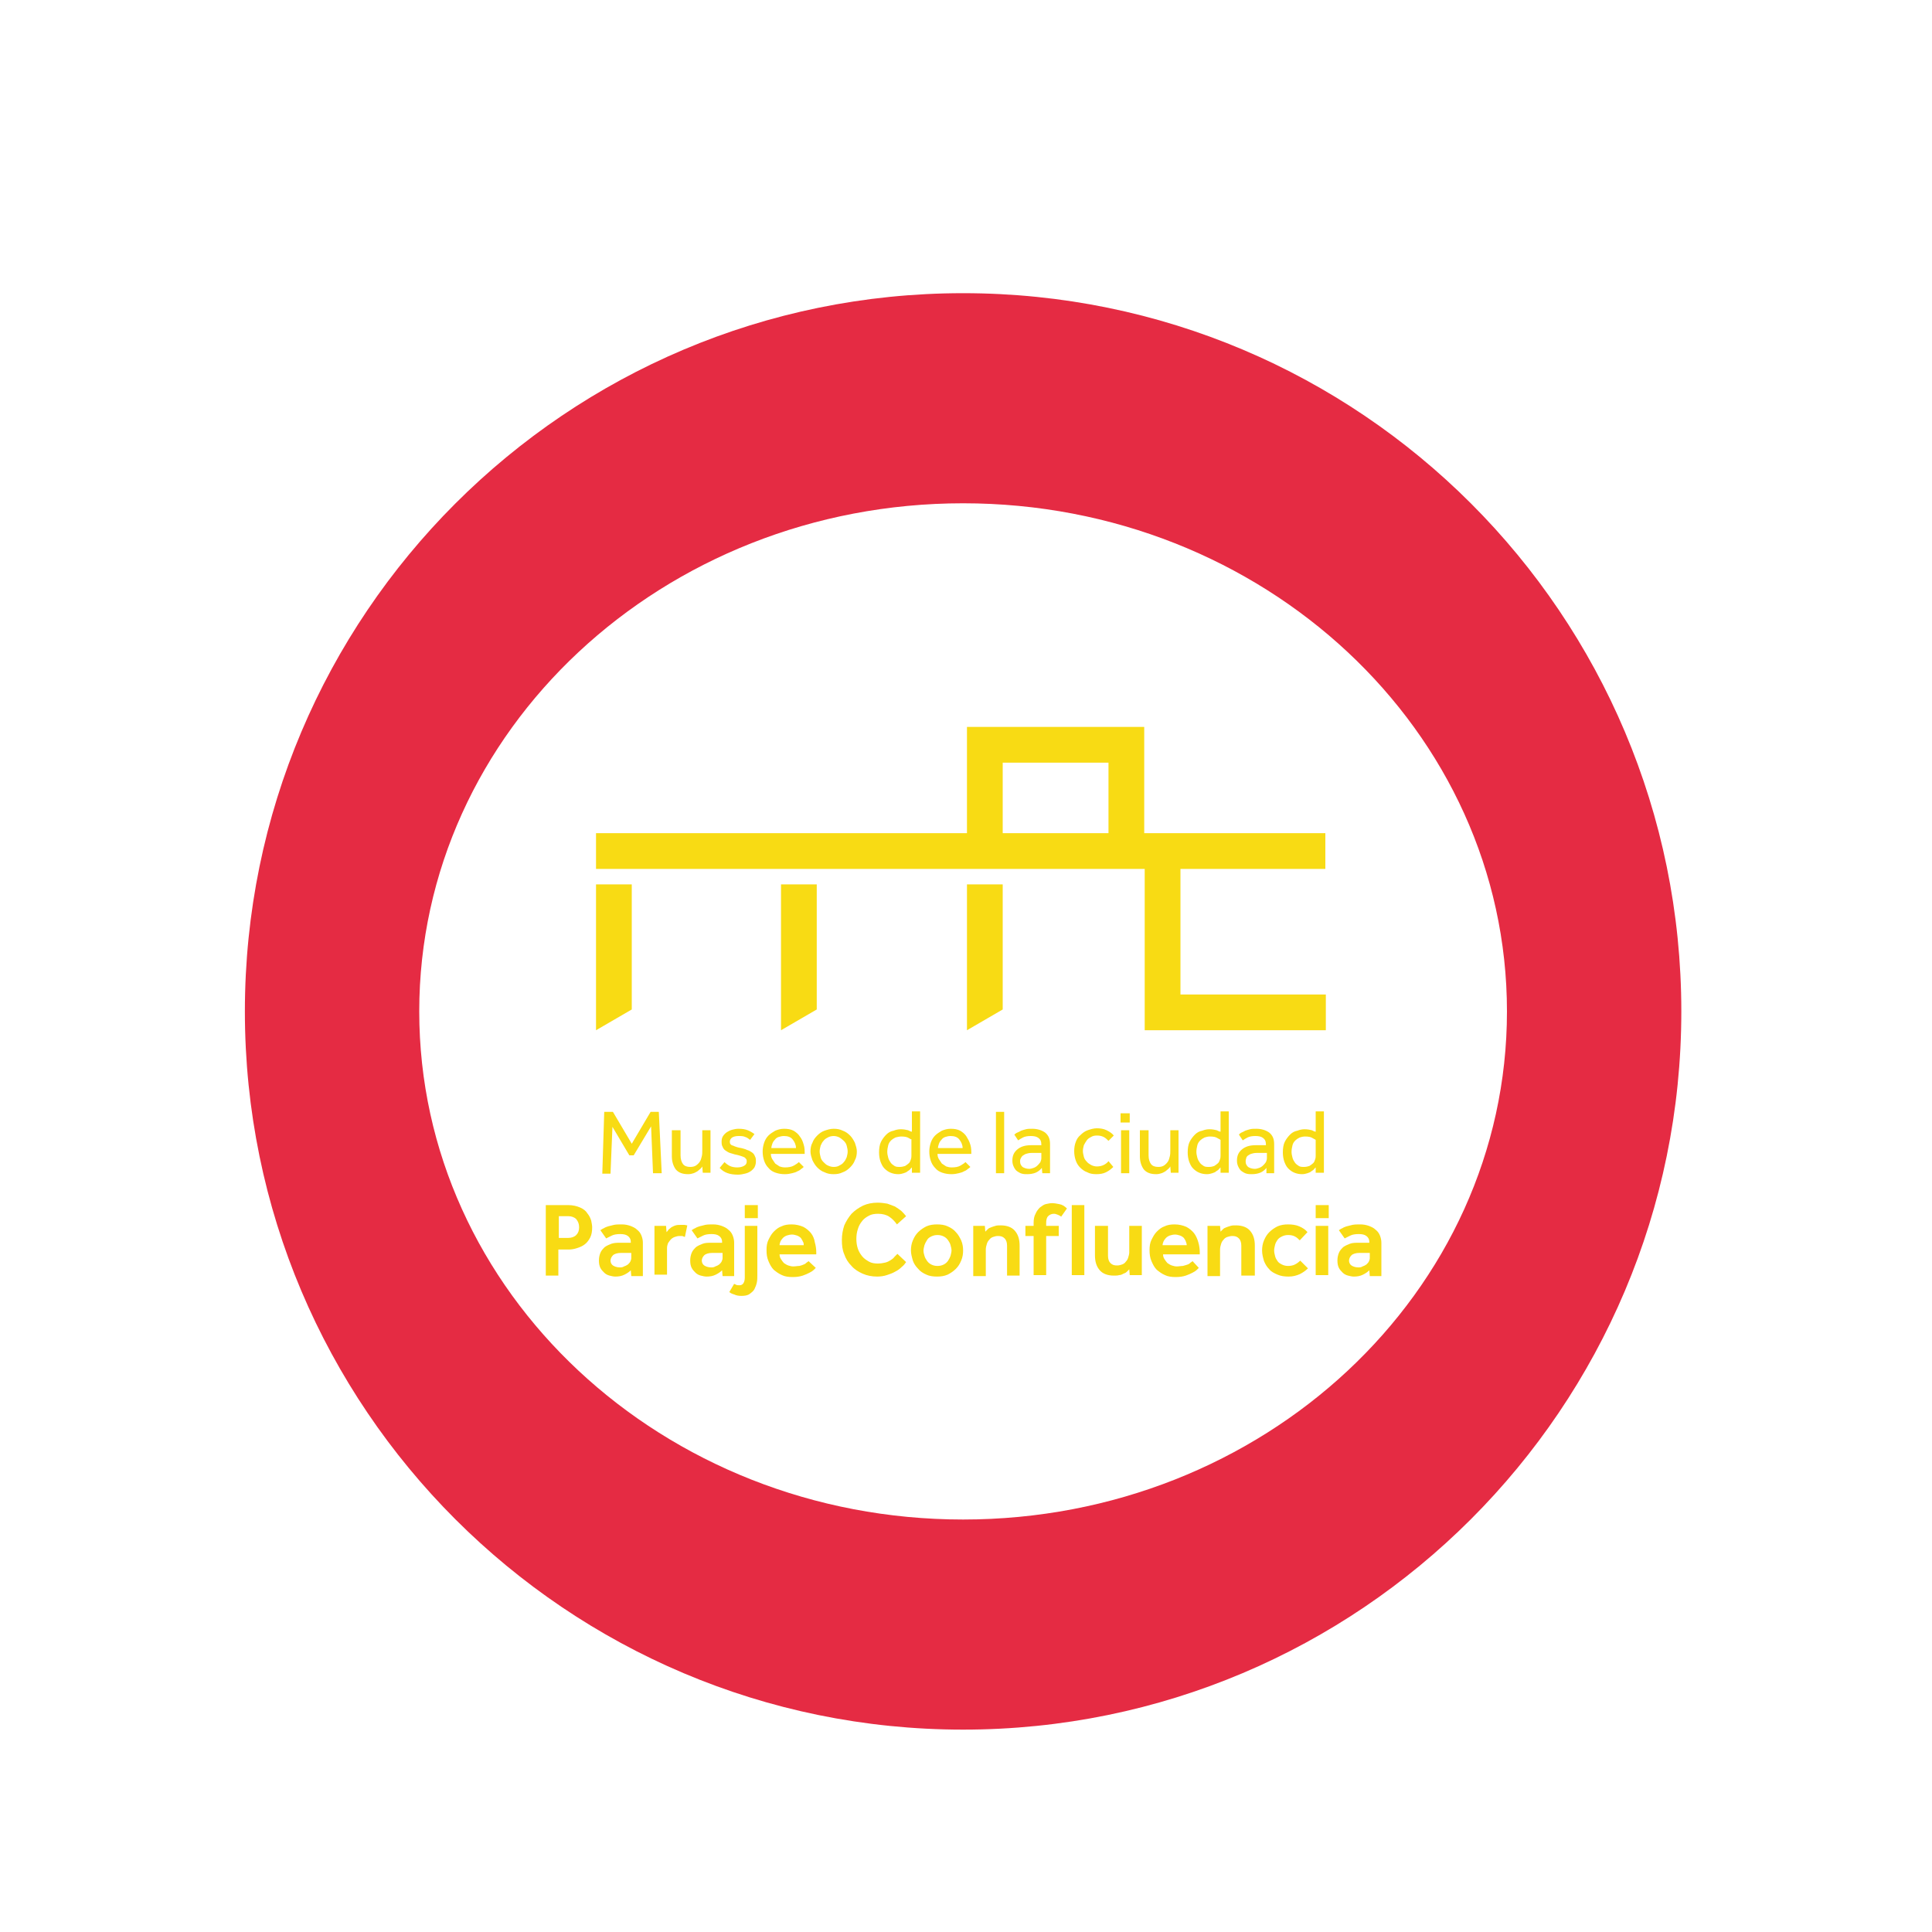 <svg xmlns="http://www.w3.org/2000/svg" xmlns:xlink="http://www.w3.org/1999/xlink" id="Capa_1" x="0px" y="0px" viewBox="0 0 400 400" style="enable-background:new 0 0 400 400;" xml:space="preserve"><style type="text/css">	.st0{clip-path:url(#SVGID_2_);fill:#E52B43;}	.st1{clip-path:url(#SVGID_2_);fill-rule:evenodd;clip-rule:evenodd;fill:#F8DB14;}	.st2{clip-path:url(#SVGID_2_);fill:none;}	.st3{fill-rule:evenodd;clip-rule:evenodd;fill:#F8DB14;}	.st4{fill:#E52B43;}	.st5{fill:none;}	.st6{fill:#F8DB14;}	.st7{clip-path:url(#SVGID_6_);}	.st8{clip-path:url(#SVGID_8_);fill:#EF8512;}	.st9{clip-path:url(#SVGID_8_);fill-rule:evenodd;clip-rule:evenodd;fill:#EF8512;}	.st10{clip-path:url(#SVGID_10_);fill-rule:evenodd;clip-rule:evenodd;fill:#EF8512;}	.st11{clip-path:url(#SVGID_10_);}	.st12{clip-path:url(#SVGID_12_);fill:#EF8512;}	.st13{clip-path:url(#SVGID_14_);}	.st14{clip-path:url(#SVGID_16_);fill:#EF8512;}	.st15{clip-path:url(#SVGID_18_);fill-rule:evenodd;clip-rule:evenodd;fill:#EF8512;}	.st16{clip-path:url(#SVGID_20_);}	.st17{clip-path:url(#SVGID_22_);fill:#EF8512;}	.st18{clip-path:url(#SVGID_24_);}	.st19{clip-path:url(#SVGID_26_);}	.st20{clip-path:url(#SVGID_28_);fill:#EF8512;}	.st21{clip-path:url(#SVGID_30_);}	.st22{clip-path:url(#SVGID_34_);}	.st23{clip-path:url(#SVGID_36_);fill:#EF8512;}	.st24{clip-path:url(#SVGID_36_);fill-rule:evenodd;clip-rule:evenodd;fill:#EF8512;}	.st25{clip-path:url(#SVGID_38_);fill-rule:evenodd;clip-rule:evenodd;fill:#EF8512;}	.st26{clip-path:url(#SVGID_38_);}	.st27{clip-path:url(#SVGID_40_);fill:#EF8512;}	.st28{clip-path:url(#SVGID_42_);}	.st29{clip-path:url(#SVGID_44_);fill:#EF8512;}	.st30{clip-path:url(#SVGID_44_);fill-rule:evenodd;clip-rule:evenodd;fill:#EF8512;}	.st31{clip-path:url(#SVGID_46_);}	.st32{clip-path:url(#SVGID_48_);fill:#EF8512;}	.st33{clip-path:url(#SVGID_50_);}	.st34{clip-path:url(#SVGID_52_);}	.st35{clip-path:url(#SVGID_54_);fill:#EF8512;}	.st36{clip-path:url(#SVGID_56_);}</style><path class="st3" d="M125.1,230.2h1.8l3.9,6.6l3.9-6.6h1.7l0.6,12.7h-1.8l-0.4-9.7l-3.6,6h-0.9l-3.5-5.9l-0.4,9.7h-1.7L125.1,230.2z  M139.2,234h1.7v5.2c0,0.8,0.2,1.4,0.5,1.8c0.3,0.4,0.8,0.6,1.5,0.6c0.5,0,0.9-0.1,1.2-0.3c0.3-0.2,0.6-0.5,0.8-0.8 c0.2-0.3,0.3-0.7,0.4-1.1c0.1-0.4,0.1-0.8,0.1-1.3V234h1.7v6.9v1c0,0.3,0,0.6,0,0.9h-1.6l-0.1-1.3c-0.1,0.2-0.2,0.3-0.4,0.5 c-0.2,0.2-0.4,0.3-0.6,0.5c-0.2,0.1-0.5,0.3-0.8,0.4c-0.3,0.1-0.7,0.2-1.1,0.2c-1.2,0-2-0.3-2.6-1c-0.5-0.7-0.8-1.6-0.8-2.7V234z  M150,240.6c0.3,0.3,0.7,0.6,1.1,0.8c0.4,0.2,1,0.3,1.5,0.3c0.6,0,1-0.1,1.4-0.3c0.4-0.2,0.6-0.5,0.6-0.9c0-0.2,0-0.4-0.1-0.5 c-0.1-0.1-0.2-0.3-0.4-0.4c-0.2-0.1-0.5-0.2-0.8-0.3c-0.3-0.1-0.7-0.2-1.2-0.3c-0.3-0.1-0.7-0.2-1-0.3c-0.3-0.1-0.6-0.3-0.9-0.5 c-0.3-0.2-0.5-0.5-0.6-0.8c-0.2-0.3-0.2-0.7-0.2-1.1c0-0.4,0.1-0.8,0.3-1.1c0.2-0.3,0.5-0.6,0.8-0.8c0.3-0.2,0.7-0.4,1.1-0.5 c0.4-0.1,0.8-0.2,1.3-0.2c0.8,0,1.4,0.1,1.9,0.3c0.5,0.2,1,0.5,1.4,0.8l-0.9,1.2c-0.3-0.2-0.6-0.5-1-0.6c-0.4-0.2-0.9-0.2-1.4-0.2 c-0.5,0-1,0.1-1.3,0.3c-0.3,0.2-0.5,0.5-0.5,0.9c0,0.4,0.2,0.7,0.7,0.8c0.4,0.2,1,0.4,1.7,0.5c0.4,0.1,0.8,0.2,1.2,0.4 c0.4,0.1,0.7,0.3,1,0.5c0.3,0.2,0.5,0.5,0.6,0.8c0.2,0.3,0.2,0.7,0.2,1.1c0,0.4-0.1,0.8-0.3,1.2c-0.2,0.3-0.5,0.6-0.8,0.8 c-0.3,0.2-0.7,0.4-1.2,0.5c-0.4,0.1-0.9,0.2-1.4,0.2c-1.7,0-2.9-0.4-3.8-1.4L150,240.6z M166.4,241.6c-0.1,0.1-0.3,0.3-0.5,0.4 c-0.2,0.2-0.5,0.4-0.8,0.5c-0.3,0.2-0.7,0.3-1.1,0.4c-0.4,0.1-0.9,0.2-1.5,0.2c-0.7,0-1.3-0.1-1.9-0.3c-0.6-0.2-1.1-0.5-1.5-1 c-0.4-0.4-0.7-0.9-0.9-1.5c-0.2-0.6-0.3-1.2-0.3-1.9c0-0.6,0.1-1.2,0.3-1.8c0.2-0.6,0.5-1.1,0.9-1.5c0.4-0.4,0.9-0.7,1.4-1 c0.5-0.2,1.1-0.4,1.8-0.4c0.8,0,1.4,0.1,2,0.4c0.5,0.3,1,0.7,1.3,1.2c0.4,0.5,0.6,1,0.8,1.7c0.2,0.6,0.2,1.3,0.2,1.9h-7 c0,0.4,0.1,0.8,0.3,1.1c0.2,0.3,0.4,0.6,0.6,0.9c0.3,0.2,0.6,0.4,0.9,0.6c0.3,0.1,0.7,0.2,1.1,0.2c0.7,0,1.4-0.1,1.9-0.4 c0.5-0.3,0.8-0.5,1-0.7L166.4,241.6z M164.8,237.7c0-0.7-0.3-1.3-0.7-1.8c-0.4-0.5-1-0.7-1.8-0.7c-0.4,0-0.8,0.1-1.1,0.2 c-0.3,0.1-0.6,0.3-0.8,0.6c-0.2,0.2-0.4,0.5-0.5,0.8c-0.1,0.3-0.2,0.6-0.2,0.9H164.8z M172.6,243.1c-0.7,0-1.3-0.1-1.9-0.4 c-0.6-0.2-1.1-0.6-1.5-1c-0.4-0.4-0.7-0.9-1-1.5c-0.2-0.6-0.4-1.2-0.4-1.8c0-0.6,0.1-1.3,0.4-1.8c0.2-0.6,0.6-1.1,1-1.5 c0.4-0.4,0.9-0.8,1.5-1c0.6-0.2,1.2-0.4,1.9-0.4c0.7,0,1.3,0.1,1.9,0.4c0.6,0.2,1.1,0.6,1.5,1c0.4,0.4,0.7,0.9,1,1.5 c0.2,0.6,0.4,1.2,0.4,1.8c0,0.6-0.1,1.3-0.4,1.8c-0.2,0.6-0.6,1.1-1,1.5c-0.4,0.4-0.9,0.8-1.5,1C173.9,243,173.3,243.1,172.6,243.1  M172.6,241.6c0.5,0,0.9-0.1,1.2-0.3c0.4-0.2,0.7-0.4,0.9-0.7c0.3-0.3,0.4-0.6,0.6-1c0.1-0.4,0.2-0.8,0.2-1.2c0-0.4-0.1-0.8-0.2-1.2 c-0.1-0.4-0.3-0.7-0.6-1c-0.3-0.3-0.6-0.5-0.9-0.7c-0.4-0.2-0.8-0.3-1.2-0.3s-0.9,0.1-1.2,0.3c-0.4,0.2-0.7,0.4-0.9,0.7 c-0.3,0.3-0.4,0.6-0.6,1c-0.1,0.4-0.2,0.8-0.2,1.2c0,0.4,0.1,0.8,0.2,1.2c0.1,0.4,0.3,0.7,0.6,1c0.3,0.3,0.6,0.6,0.9,0.7 C171.8,241.5,172.2,241.6,172.6,241.6 M188.8,236c-0.1-0.1-0.4-0.2-0.7-0.4c-0.3-0.2-0.8-0.3-1.5-0.3c-0.4,0-0.8,0.1-1.2,0.2 c-0.4,0.2-0.7,0.4-0.9,0.6c-0.3,0.3-0.5,0.6-0.6,1c-0.1,0.4-0.2,0.9-0.2,1.4c0,0.4,0.1,0.8,0.2,1.2c0.1,0.4,0.3,0.7,0.5,1 c0.2,0.3,0.5,0.5,0.8,0.7c0.3,0.2,0.7,0.2,1.1,0.2c0.4,0,0.8-0.1,1.1-0.2c0.3-0.2,0.6-0.4,0.8-0.6c0.2-0.2,0.3-0.5,0.4-0.8 c0.1-0.3,0.1-0.6,0.1-0.8V236z M188.8,241.7c-0.1,0.1-0.2,0.2-0.3,0.3c-0.1,0.2-0.3,0.3-0.6,0.5c-0.2,0.2-0.5,0.3-0.8,0.4 c-0.3,0.1-0.7,0.2-1.1,0.2c-0.6,0-1.1-0.1-1.6-0.3c-0.5-0.2-0.9-0.5-1.3-0.9c-0.4-0.4-0.6-0.9-0.8-1.4c-0.2-0.6-0.3-1.2-0.3-1.9 c0-0.8,0.1-1.6,0.4-2.2c0.3-0.6,0.7-1.1,1.1-1.5c0.4-0.4,0.9-0.7,1.5-0.8c0.5-0.2,1-0.3,1.5-0.3c0.6,0,1.1,0.1,1.5,0.2 c0.4,0.2,0.6,0.3,0.8,0.3v-4.2h1.7v10.8v1c0,0.3,0,0.6,0,0.9h-1.7L188.8,241.7z M200.9,241.6c-0.1,0.1-0.3,0.3-0.5,0.4 c-0.2,0.2-0.5,0.4-0.8,0.5c-0.3,0.2-0.7,0.3-1.1,0.4c-0.4,0.1-0.9,0.2-1.5,0.2c-0.7,0-1.3-0.1-1.9-0.3c-0.6-0.2-1.1-0.5-1.5-1 c-0.4-0.4-0.7-0.9-0.9-1.5c-0.2-0.6-0.3-1.2-0.3-1.9c0-0.6,0.1-1.2,0.3-1.8c0.2-0.6,0.5-1.1,0.9-1.5c0.4-0.4,0.9-0.7,1.4-1 c0.5-0.2,1.1-0.4,1.8-0.4c0.8,0,1.4,0.1,2,0.4c0.5,0.3,1,0.7,1.3,1.2c0.3,0.5,0.6,1,0.8,1.7c0.2,0.6,0.2,1.3,0.2,1.9h-7 c0,0.4,0.1,0.8,0.3,1.1c0.2,0.3,0.4,0.6,0.6,0.9c0.3,0.2,0.6,0.4,0.9,0.6c0.3,0.1,0.7,0.2,1.1,0.2c0.8,0,1.4-0.1,1.9-0.4 c0.5-0.3,0.8-0.5,1-0.7L200.9,241.6z M199.3,237.7c0-0.7-0.3-1.3-0.7-1.8c-0.4-0.5-1-0.7-1.8-0.7c-0.4,0-0.8,0.1-1.1,0.2 c-0.3,0.1-0.6,0.3-0.8,0.6c-0.2,0.2-0.4,0.5-0.5,0.8c-0.1,0.3-0.2,0.6-0.2,0.9H199.3z M206.2,230.2h1.7v12.7h-1.7V230.2z  M215.6,238.7c0,0-0.1,0-0.3,0c-0.1,0-0.3,0-0.5,0c-0.2,0-0.4,0-0.6,0c-0.2,0-0.4,0-0.6,0c-0.5,0-0.9,0.1-1.2,0.2 c-0.3,0.1-0.5,0.3-0.7,0.4c-0.2,0.2-0.3,0.4-0.4,0.6c-0.1,0.2-0.1,0.4-0.1,0.6c0,0.5,0.2,0.8,0.5,1.1c0.3,0.2,0.8,0.4,1.4,0.4 c0.3,0,0.6-0.1,0.9-0.2c0.3-0.1,0.6-0.3,0.8-0.5c0.2-0.2,0.4-0.4,0.6-0.7c0.1-0.3,0.2-0.5,0.2-0.8V238.7z M215.7,241.8 c-0.3,0.4-0.8,0.8-1.3,1c-0.5,0.2-1.1,0.3-1.7,0.3c-0.4,0-0.7,0-1.1-0.1c-0.4-0.1-0.7-0.3-1-0.5c-0.3-0.2-0.5-0.5-0.7-0.9 c-0.2-0.4-0.3-0.8-0.3-1.3c0-1,0.3-1.7,1-2.3c0.7-0.6,1.6-0.9,2.9-0.9c0.2,0,0.4,0,0.7,0c0.2,0,0.4,0,0.6,0c0.2,0,0.4,0,0.5,0 c0.2,0,0.3,0,0.3,0V237c0-0.7-0.2-1.1-0.6-1.4c-0.4-0.3-0.9-0.4-1.6-0.4c-0.7,0-1.2,0.1-1.6,0.3c-0.4,0.2-0.7,0.4-1,0.6l-0.8-1.2 c0.2-0.1,0.3-0.3,0.6-0.4c0.2-0.1,0.5-0.2,0.8-0.4c0.3-0.1,0.6-0.2,1-0.3c0.4-0.1,0.8-0.1,1.3-0.1c1.1,0,2,0.3,2.7,0.8 c0.7,0.6,1,1.3,1,2.4v4.2v1c0,0.3,0,0.6,0,0.8h-1.6L215.7,241.8z M230.5,241.6c-0.4,0.4-0.9,0.8-1.5,1.1c-0.6,0.3-1.3,0.4-2,0.4 c-0.7,0-1.4-0.1-1.9-0.4c-0.6-0.2-1.1-0.6-1.5-1c-0.4-0.4-0.7-0.9-0.9-1.5c-0.2-0.6-0.3-1.2-0.3-1.9c0-0.6,0.1-1.3,0.3-1.8 c0.2-0.6,0.5-1.1,1-1.5c0.4-0.4,0.9-0.8,1.5-1c0.6-0.2,1.2-0.4,1.9-0.4c0.7,0,1.4,0.1,2,0.4c0.6,0.3,1.1,0.6,1.5,1.1l-1.1,1.1 c-0.3-0.3-0.6-0.6-1-0.8c-0.4-0.2-0.8-0.3-1.4-0.3c-0.5,0-0.9,0.1-1.2,0.3c-0.4,0.2-0.7,0.4-0.9,0.7c-0.2,0.3-0.4,0.6-0.6,1 c-0.1,0.4-0.2,0.8-0.2,1.2c0,0.4,0.1,0.8,0.2,1.2c0.1,0.4,0.3,0.7,0.6,1c0.2,0.3,0.6,0.5,0.9,0.7c0.4,0.2,0.8,0.3,1.2,0.3 c0.5,0,1-0.1,1.4-0.3c0.4-0.2,0.8-0.5,1-0.8L230.5,241.6z M232,230.5h1.9v1.9H232V230.5z M232.1,234h1.7v8.9h-1.7V234z M236.1,234 h1.7v5.2c0,0.8,0.2,1.4,0.5,1.8c0.3,0.4,0.8,0.6,1.5,0.6c0.5,0,0.9-0.1,1.2-0.3c0.3-0.2,0.6-0.5,0.8-0.8c0.2-0.3,0.3-0.7,0.4-1.1 c0.1-0.4,0.1-0.8,0.1-1.3V234h1.7v6.9v1c0,0.3,0,0.6,0,0.9h-1.6l-0.1-1.3c-0.1,0.2-0.2,0.3-0.4,0.5c-0.2,0.2-0.4,0.3-0.6,0.5 c-0.2,0.1-0.5,0.3-0.8,0.4c-0.3,0.1-0.7,0.2-1.1,0.2c-1.2,0-2-0.3-2.6-1c-0.5-0.7-0.8-1.6-0.8-2.7V234z M252.7,236 c-0.1-0.1-0.4-0.2-0.7-0.4c-0.3-0.2-0.8-0.3-1.5-0.3c-0.4,0-0.8,0.1-1.1,0.2c-0.4,0.2-0.7,0.4-0.9,0.6c-0.3,0.3-0.5,0.6-0.6,1 c-0.1,0.4-0.2,0.9-0.2,1.4c0,0.4,0.1,0.8,0.2,1.2c0.1,0.4,0.3,0.7,0.5,1c0.2,0.3,0.5,0.5,0.8,0.7c0.3,0.2,0.7,0.2,1.1,0.2 c0.5,0,0.8-0.1,1.1-0.2c0.3-0.2,0.6-0.4,0.8-0.6c0.2-0.2,0.3-0.5,0.4-0.8c0.1-0.3,0.1-0.6,0.1-0.8V236z M252.7,241.7 c-0.1,0.1-0.2,0.2-0.3,0.3c-0.1,0.2-0.3,0.3-0.6,0.5c-0.2,0.2-0.5,0.3-0.8,0.4c-0.3,0.1-0.7,0.2-1.1,0.2c-0.6,0-1.1-0.1-1.6-0.3 c-0.5-0.2-0.9-0.5-1.3-0.9c-0.4-0.4-0.6-0.9-0.8-1.4c-0.2-0.6-0.3-1.2-0.3-1.9c0-0.8,0.1-1.6,0.4-2.2c0.3-0.6,0.7-1.1,1.1-1.5 c0.4-0.4,0.9-0.7,1.5-0.8c0.5-0.2,1-0.3,1.5-0.3c0.6,0,1.1,0.1,1.5,0.2c0.4,0.2,0.6,0.3,0.8,0.3v-4.2h1.7v10.8v1c0,0.3,0,0.6,0,0.9 h-1.7L252.7,241.7z M262.2,238.7c0,0-0.1,0-0.3,0c-0.1,0-0.3,0-0.5,0c-0.2,0-0.4,0-0.6,0c-0.2,0-0.4,0-0.6,0c-0.5,0-0.9,0.1-1.2,0.2 c-0.3,0.1-0.5,0.3-0.7,0.4c-0.2,0.2-0.3,0.4-0.3,0.6c-0.1,0.2-0.1,0.4-0.1,0.6c0,0.5,0.2,0.8,0.5,1.1c0.3,0.2,0.8,0.4,1.4,0.4 c0.3,0,0.6-0.1,0.9-0.2c0.3-0.1,0.6-0.3,0.8-0.5c0.2-0.2,0.4-0.4,0.6-0.7c0.1-0.3,0.2-0.5,0.2-0.8V238.7z M262.2,241.8 c-0.3,0.4-0.8,0.8-1.3,1c-0.5,0.2-1.1,0.3-1.7,0.3c-0.4,0-0.7,0-1.1-0.1c-0.4-0.1-0.7-0.3-1-0.5c-0.3-0.2-0.5-0.5-0.7-0.9 c-0.2-0.4-0.3-0.8-0.3-1.3c0-1,0.3-1.7,1-2.3c0.7-0.6,1.6-0.9,2.9-0.9c0.2,0,0.4,0,0.7,0c0.2,0,0.4,0,0.6,0c0.2,0,0.4,0,0.5,0 c0.1,0,0.3,0,0.3,0V237c0-0.7-0.2-1.1-0.6-1.4c-0.4-0.3-0.9-0.4-1.6-0.4c-0.7,0-1.2,0.1-1.6,0.3c-0.4,0.2-0.7,0.4-1,0.6l-0.8-1.2 c0.1-0.1,0.3-0.3,0.5-0.4c0.2-0.1,0.5-0.2,0.8-0.4c0.3-0.1,0.6-0.2,1-0.3c0.4-0.1,0.8-0.1,1.3-0.1c1.1,0,2,0.3,2.7,0.8 c0.7,0.6,1,1.3,1,2.4v4.2v1c0,0.3,0,0.6,0,0.8h-1.6L262.2,241.8z M272.4,236c-0.1-0.1-0.4-0.2-0.7-0.4c-0.3-0.2-0.8-0.3-1.5-0.3 c-0.4,0-0.8,0.1-1.1,0.2c-0.4,0.2-0.7,0.4-0.9,0.6c-0.3,0.3-0.5,0.6-0.6,1c-0.1,0.4-0.2,0.9-0.2,1.4c0,0.4,0.1,0.8,0.2,1.2 c0.1,0.4,0.3,0.7,0.5,1c0.2,0.3,0.5,0.5,0.8,0.7c0.3,0.2,0.7,0.2,1.1,0.2c0.4,0,0.8-0.1,1.1-0.2c0.3-0.2,0.6-0.4,0.8-0.6 c0.2-0.2,0.3-0.5,0.4-0.8c0.1-0.3,0.1-0.6,0.1-0.8V236z M272.4,241.7c-0.1,0.1-0.2,0.2-0.3,0.3c-0.1,0.2-0.3,0.3-0.6,0.5 c-0.2,0.2-0.5,0.3-0.8,0.4c-0.3,0.1-0.7,0.2-1.1,0.2c-0.6,0-1.1-0.1-1.6-0.3c-0.5-0.2-0.9-0.5-1.3-0.9c-0.4-0.4-0.6-0.9-0.8-1.4 c-0.2-0.6-0.3-1.2-0.3-1.9c0-0.8,0.1-1.6,0.4-2.2c0.3-0.6,0.7-1.1,1.1-1.5c0.4-0.4,0.9-0.7,1.5-0.8c0.5-0.2,1-0.3,1.5-0.3 c0.6,0,1.1,0.1,1.5,0.2c0.4,0.2,0.6,0.3,0.8,0.3v-4.2h1.7v10.8v1c0,0.3,0,0.6,0,0.9h-1.7L272.4,241.7z"></path><path class="st3" d="M112.9,249.5h4.7c1,0,1.8,0.2,2.5,0.5c0.7,0.3,1.2,0.7,1.5,1.2c0.4,0.5,0.6,0.9,0.8,1.5c0.1,0.5,0.2,1,0.2,1.4 c0,0.8-0.1,1.5-0.4,2.1c-0.3,0.6-0.7,1.1-1.1,1.4c-0.5,0.4-1,0.6-1.6,0.8c-0.6,0.2-1.2,0.3-1.7,0.3h-2.2v5.4h-2.6V249.5z  M117.6,256.3c0.7,0,1.3-0.2,1.7-0.6c0.4-0.4,0.6-0.9,0.6-1.6c0-0.7-0.2-1.2-0.6-1.7c-0.4-0.4-1-0.6-1.6-0.6h-2v4.5H117.6z  M130.6,263c-0.3,0.3-0.7,0.6-1.3,0.9c-0.6,0.3-1.2,0.4-1.9,0.4c-0.4,0-0.8-0.1-1.2-0.2c-0.4-0.1-0.8-0.3-1.1-0.6 c-0.3-0.3-0.6-0.6-0.8-1c-0.2-0.4-0.3-0.9-0.3-1.5c0-0.6,0.1-1.1,0.3-1.6c0.2-0.5,0.5-0.8,0.9-1.2c0.4-0.3,0.9-0.5,1.4-0.7 c0.6-0.2,1.2-0.2,1.8-0.2c0.2,0,0.4,0,0.7,0c0.2,0,0.5,0,0.7,0c0.3,0,0.5,0,0.8,0v-0.2c0-0.5-0.2-0.9-0.6-1.2 c-0.4-0.3-0.9-0.4-1.6-0.4c-0.7,0-1.3,0.1-1.7,0.3c-0.4,0.2-0.8,0.4-1.2,0.6l-1.2-1.7c0.2-0.1,0.4-0.3,0.7-0.4 c0.3-0.2,0.6-0.3,0.9-0.4c0.4-0.1,0.8-0.2,1.2-0.3c0.5-0.1,1-0.1,1.6-0.1c0.7,0,1.2,0.1,1.8,0.3c0.5,0.2,1,0.4,1.4,0.8 c0.4,0.3,0.7,0.7,0.9,1.2c0.2,0.5,0.3,1,0.3,1.5v6.9h-2.4L130.6,263z M130.6,259.4c-0.3,0-0.5,0-0.8,0c-0.2,0-0.4,0-0.6,0 c-0.2,0-0.4,0-0.6,0c-0.8,0-1.4,0.2-1.7,0.5c-0.3,0.3-0.5,0.7-0.5,1.1c0,0.4,0.2,0.8,0.5,1c0.3,0.2,0.8,0.4,1.4,0.4 c0.3,0,0.6,0,0.9-0.2c0.3-0.1,0.5-0.2,0.8-0.4c0.2-0.2,0.4-0.4,0.5-0.6c0.1-0.2,0.2-0.5,0.2-0.7V259.4z M135.4,253.8h2.5l0.1,1.3 c0.1-0.1,0.3-0.3,0.4-0.5c0.2-0.2,0.4-0.3,0.6-0.5c0.2-0.1,0.5-0.3,0.9-0.4c0.3-0.1,0.7-0.1,1.1-0.1c0.2,0,0.5,0,0.7,0 c0.2,0,0.4,0.1,0.6,0.1l-0.5,2.4c-0.2-0.1-0.4-0.1-0.5-0.2c-0.2,0-0.4,0-0.6,0c-0.4,0-0.7,0.1-1,0.2c-0.3,0.1-0.6,0.3-0.8,0.5 c-0.2,0.2-0.4,0.5-0.6,0.8c-0.1,0.3-0.2,0.6-0.2,1v5.5h-2.6V253.8z M149.5,263c-0.3,0.3-0.7,0.6-1.3,0.9c-0.6,0.3-1.2,0.4-1.9,0.4 c-0.4,0-0.8-0.1-1.2-0.2c-0.4-0.1-0.8-0.3-1.1-0.6c-0.3-0.3-0.6-0.6-0.8-1c-0.2-0.4-0.3-0.9-0.3-1.5c0-0.6,0.1-1.1,0.3-1.6 c0.2-0.5,0.5-0.8,0.9-1.2c0.4-0.3,0.9-0.5,1.4-0.7c0.5-0.2,1.2-0.2,1.8-0.2c0.2,0,0.4,0,0.7,0c0.2,0,0.5,0,0.7,0c0.3,0,0.5,0,0.8,0 v-0.2c0-0.5-0.2-0.9-0.6-1.2c-0.4-0.3-0.9-0.4-1.6-0.4c-0.7,0-1.3,0.1-1.7,0.3c-0.4,0.2-0.8,0.4-1.2,0.6l-1.2-1.7 c0.2-0.1,0.4-0.3,0.7-0.4c0.3-0.2,0.6-0.3,0.9-0.4c0.4-0.1,0.8-0.2,1.2-0.3c0.5-0.1,1-0.1,1.6-0.1c0.7,0,1.2,0.1,1.8,0.3 c0.5,0.2,1,0.4,1.4,0.8c0.4,0.3,0.7,0.7,0.9,1.2c0.2,0.5,0.3,1,0.3,1.5v6.9h-2.4L149.5,263z M149.5,259.4c-0.3,0-0.5,0-0.8,0 c-0.2,0-0.4,0-0.6,0c-0.2,0-0.4,0-0.6,0c-0.8,0-1.4,0.2-1.7,0.5c-0.3,0.3-0.5,0.7-0.5,1.1c0,0.4,0.2,0.8,0.5,1 c0.3,0.2,0.8,0.4,1.4,0.4c0.3,0,0.6,0,0.9-0.2c0.3-0.1,0.5-0.2,0.8-0.4c0.2-0.2,0.4-0.4,0.5-0.6c0.1-0.2,0.2-0.5,0.2-0.7V259.4z  M154.2,249.5h2.7v2.7h-2.7V249.5z M152,265.8l-1,1.7c0.2,0.2,0.6,0.4,1,0.5c0.4,0.2,0.9,0.3,1.5,0.3c0.7,0,1.3-0.1,1.7-0.4 c0.4-0.3,0.8-0.6,1-1c0.2-0.4,0.4-0.9,0.5-1.4c0.1-0.5,0.1-1,0.1-1.5v-10.2h-2.6v10.7c0,0.5-0.1,0.9-0.3,1.2 c-0.2,0.3-0.5,0.4-0.8,0.4c-0.3,0-0.5,0-0.7-0.1C152.3,265.9,152.1,265.9,152,265.8 M168.9,262.5c0,0-0.2,0.2-0.4,0.4 c-0.2,0.2-0.5,0.4-0.9,0.6c-0.4,0.2-0.8,0.4-1.4,0.6c-0.6,0.2-1.3,0.3-2.1,0.3c-0.8,0-1.6-0.1-2.2-0.4c-0.7-0.3-1.2-0.7-1.7-1.1 c-0.5-0.5-0.8-1.1-1.1-1.8c-0.3-0.7-0.4-1.4-0.4-2.3c0-0.8,0.1-1.5,0.4-2.1c0.3-0.6,0.6-1.2,1.1-1.7c0.5-0.5,1-0.9,1.6-1.1 c0.6-0.3,1.3-0.4,2.1-0.4c0.9,0,1.7,0.2,2.4,0.5c0.6,0.3,1.2,0.8,1.6,1.3c0.4,0.5,0.7,1.2,0.8,1.9c0.2,0.7,0.3,1.4,0.3,2.1v0.4h-7.6 c0,0.4,0.1,0.7,0.3,1c0.2,0.3,0.4,0.6,0.6,0.8c0.3,0.2,0.6,0.4,0.9,0.5c0.3,0.1,0.7,0.2,1,0.2c0.5,0,0.9-0.1,1.3-0.1 c0.4-0.1,0.7-0.2,0.9-0.3c0.3-0.1,0.5-0.3,0.6-0.4c0.2-0.1,0.3-0.2,0.4-0.3L168.9,262.5z M166.4,257.8c0-0.3,0-0.5-0.2-0.8 c-0.1-0.3-0.3-0.5-0.4-0.7c-0.2-0.2-0.5-0.4-0.8-0.5c-0.3-0.1-0.7-0.2-1-0.2c-0.4,0-0.8,0.1-1.1,0.2c-0.3,0.1-0.6,0.3-0.8,0.5 c-0.2,0.2-0.4,0.5-0.5,0.7c-0.1,0.3-0.2,0.5-0.2,0.8H166.4z M187.6,261.3c-0.2,0.3-0.5,0.7-0.9,1c-0.4,0.4-0.8,0.7-1.4,1 c-0.5,0.3-1.1,0.5-1.7,0.7c-0.6,0.2-1.3,0.3-2,0.3c-1.1,0-2.1-0.2-3-0.6c-0.9-0.4-1.7-0.9-2.3-1.6c-0.7-0.7-1.2-1.5-1.5-2.4 c-0.4-0.9-0.5-1.9-0.5-3c0-1.1,0.2-2.1,0.5-3c0.4-0.9,0.9-1.7,1.5-2.4c0.7-0.7,1.4-1.2,2.4-1.7c0.9-0.4,1.9-0.6,3-0.6 c0.7,0,1.4,0.1,2,0.2c0.6,0.2,1.1,0.4,1.6,0.6c0.5,0.3,0.9,0.6,1.3,0.9c0.4,0.4,0.7,0.7,1,1.1l-1.9,1.7c-0.5-0.7-1-1.2-1.6-1.6 c-0.6-0.4-1.4-0.6-2.3-0.6c-0.7,0-1.4,0.1-1.9,0.4c-0.6,0.3-1.1,0.7-1.4,1.1c-0.4,0.5-0.7,1-0.9,1.7c-0.2,0.6-0.3,1.3-0.3,2 c0,0.7,0.1,1.4,0.3,2c0.2,0.6,0.5,1.1,0.9,1.6c0.4,0.5,0.9,0.8,1.4,1.1c0.5,0.3,1.2,0.4,1.8,0.4c0.6,0,1.2-0.1,1.6-0.2 c0.4-0.1,0.8-0.3,1.1-0.5c0.3-0.2,0.6-0.4,0.8-0.7c0.2-0.2,0.4-0.4,0.6-0.6L187.6,261.3z M188.6,258.9c0-0.7,0.1-1.4,0.4-2.1 c0.3-0.7,0.6-1.2,1.1-1.7c0.5-0.5,1.1-0.9,1.7-1.2c0.7-0.3,1.4-0.4,2.2-0.4c0.8,0,1.6,0.1,2.2,0.4c0.7,0.3,1.3,0.7,1.7,1.2 c0.5,0.5,0.8,1.1,1.1,1.7c0.3,0.7,0.4,1.4,0.4,2.1c0,0.7-0.1,1.4-0.4,2.1c-0.3,0.7-0.6,1.2-1.1,1.7c-0.5,0.5-1.1,0.9-1.7,1.2 c-0.7,0.3-1.4,0.4-2.2,0.4c-0.8,0-1.6-0.1-2.2-0.4c-0.7-0.3-1.3-0.7-1.7-1.2c-0.5-0.5-0.9-1.1-1.1-1.7 C188.8,260.3,188.6,259.6,188.6,258.9 M194.1,262.1c0.5,0,0.9-0.1,1.3-0.3c0.4-0.2,0.7-0.5,0.9-0.8c0.2-0.3,0.4-0.7,0.5-1 c0.1-0.4,0.2-0.8,0.2-1.1c0-0.4-0.1-0.7-0.2-1.1c-0.1-0.4-0.3-0.7-0.5-1c-0.2-0.3-0.5-0.6-0.9-0.8c-0.4-0.2-0.8-0.3-1.3-0.3 c-0.5,0-0.9,0.1-1.3,0.3c-0.4,0.2-0.7,0.4-0.9,0.8c-0.2,0.3-0.4,0.7-0.5,1c-0.1,0.4-0.2,0.8-0.2,1.1c0,0.4,0.1,0.8,0.2,1.1 c0.1,0.4,0.3,0.7,0.5,1c0.2,0.3,0.5,0.6,0.9,0.8C193.2,262,193.6,262.1,194.1,262.1 M201.4,253.8h2.5l0.1,1.2 c0.1-0.1,0.3-0.3,0.5-0.5c0.2-0.2,0.4-0.3,0.7-0.4c0.3-0.1,0.5-0.2,0.9-0.3c0.3-0.1,0.7-0.1,1.1-0.1c1.3,0,2.3,0.4,2.9,1.1 c0.7,0.8,1,1.8,1,3.1v6.2h-2.6v-6.2c0-0.7-0.2-1.2-0.5-1.5c-0.4-0.4-0.8-0.5-1.4-0.5c-0.4,0-0.7,0.1-1,0.2c-0.3,0.1-0.6,0.3-0.8,0.6 c-0.2,0.2-0.4,0.5-0.5,0.9c-0.1,0.3-0.2,0.7-0.2,1.1v5.5h-2.6V253.8z"></path><path class="st3" d="M214,255.9h-1.7v-2.1h1.7v-0.6c0-0.7,0.1-1.4,0.4-1.9c0.2-0.5,0.5-0.9,0.9-1.3c0.4-0.3,0.8-0.6,1.2-0.7 c0.5-0.1,0.9-0.2,1.3-0.2c0.5,0,1,0.1,1.5,0.2c0.6,0.1,1.1,0.4,1.6,0.9l-1.2,1.7c-0.2-0.2-0.5-0.3-0.7-0.4c-0.3-0.1-0.5-0.2-0.8-0.2 c-0.5,0-0.9,0.2-1.2,0.5c-0.3,0.3-0.4,0.8-0.4,1.4v0.6h2.6v2.1h-2.6v8.1H214V255.9z"></path><path class="st3" d="M221.9,249.5h2.6V264h-2.6V249.5z M226.8,253.8h2.6v6.2c0,0.7,0.2,1.2,0.5,1.5c0.4,0.4,0.8,0.5,1.4,0.5 c0.4,0,0.7-0.1,1-0.2c0.3-0.1,0.6-0.3,0.8-0.6c0.2-0.2,0.4-0.5,0.5-0.9c0.1-0.3,0.2-0.7,0.2-1v-5.5h2.6V264h-2.5l-0.1-1.2 c-0.1,0.1-0.3,0.3-0.5,0.5c-0.2,0.2-0.4,0.3-0.7,0.4c-0.2,0.1-0.5,0.3-0.9,0.3c-0.3,0.1-0.7,0.1-1.1,0.1c-1.3,0-2.3-0.4-2.9-1.1 c-0.7-0.8-1-1.8-1-3.1V253.8z M248.2,262.5c0,0-0.2,0.2-0.4,0.4c-0.2,0.2-0.5,0.4-0.9,0.6c-0.4,0.2-0.8,0.4-1.4,0.6 c-0.6,0.2-1.3,0.3-2.1,0.3c-0.8,0-1.6-0.1-2.2-0.4c-0.7-0.3-1.2-0.7-1.7-1.1c-0.5-0.5-0.8-1.1-1.1-1.8c-0.3-0.7-0.4-1.4-0.4-2.3 c0-0.8,0.1-1.5,0.4-2.1c0.3-0.6,0.6-1.2,1.1-1.7c0.5-0.5,1-0.9,1.6-1.1c0.6-0.3,1.3-0.4,2.1-0.4c0.9,0,1.7,0.2,2.4,0.5 c0.6,0.3,1.2,0.8,1.6,1.3c0.4,0.5,0.7,1.2,0.9,1.9c0.2,0.7,0.3,1.4,0.3,2.1v0.4h-7.6c0,0.4,0.1,0.7,0.3,1c0.2,0.3,0.4,0.6,0.6,0.8 c0.3,0.2,0.6,0.4,0.9,0.5c0.3,0.1,0.7,0.2,1,0.2c0.5,0,0.9-0.1,1.3-0.1c0.4-0.1,0.7-0.2,1-0.3c0.3-0.1,0.5-0.3,0.6-0.4 c0.2-0.1,0.3-0.2,0.4-0.3L248.2,262.5z M245.7,257.8c0-0.3-0.1-0.5-0.2-0.8c-0.1-0.3-0.3-0.5-0.4-0.7c-0.2-0.2-0.5-0.4-0.8-0.5 c-0.3-0.1-0.7-0.2-1-0.2c-0.4,0-0.8,0.1-1.1,0.2c-0.3,0.1-0.6,0.3-0.8,0.5c-0.2,0.2-0.4,0.5-0.5,0.7c-0.1,0.3-0.2,0.5-0.2,0.8H245.7 z M250.1,253.8h2.5l0.1,1.2c0.1-0.1,0.3-0.3,0.5-0.5c0.2-0.2,0.4-0.3,0.7-0.4c0.3-0.1,0.5-0.2,0.9-0.3c0.3-0.1,0.7-0.1,1.1-0.1 c1.3,0,2.3,0.4,2.9,1.1c0.7,0.8,1,1.8,1,3.1v6.2H257v-6.2c0-0.7-0.2-1.2-0.5-1.5c-0.4-0.4-0.8-0.5-1.4-0.5c-0.3,0-0.7,0.1-1,0.2 c-0.3,0.1-0.6,0.3-0.8,0.6c-0.2,0.2-0.4,0.5-0.5,0.9c-0.1,0.3-0.2,0.7-0.2,1.1v5.5h-2.6V253.8z M270.8,262.6 c-0.5,0.5-1.1,0.9-1.7,1.2c-0.7,0.3-1.4,0.5-2.3,0.5c-0.9,0-1.6-0.1-2.3-0.4c-0.7-0.3-1.3-0.6-1.7-1.1c-0.5-0.5-0.8-1-1.1-1.7 c-0.2-0.7-0.4-1.4-0.4-2.2c0-0.7,0.1-1.4,0.4-2.1c0.3-0.7,0.6-1.2,1.1-1.7c0.5-0.5,1.1-0.9,1.7-1.2c0.7-0.3,1.4-0.4,2.2-0.4 c0.8,0,1.6,0.1,2.3,0.4c0.7,0.3,1.3,0.7,1.7,1.2l-1.6,1.7c-0.3-0.3-0.6-0.6-1-0.8c-0.4-0.2-0.8-0.3-1.4-0.3c-0.5,0-0.9,0.1-1.3,0.3 c-0.4,0.2-0.7,0.4-0.9,0.7c-0.2,0.3-0.4,0.6-0.5,1c-0.1,0.4-0.2,0.8-0.2,1.2c0,0.4,0.1,0.8,0.2,1.2c0.1,0.4,0.3,0.7,0.5,1 c0.2,0.3,0.5,0.5,0.9,0.7c0.4,0.2,0.8,0.3,1.3,0.3c0.5,0,1-0.1,1.4-0.3c0.4-0.2,0.8-0.5,1.1-0.8L270.8,262.6z M272.4,249.5h2.7v2.7 h-2.7V249.5z M272.4,253.8h2.6V264h-2.6V253.8z M283.5,263c-0.3,0.3-0.7,0.6-1.3,0.9c-0.6,0.3-1.2,0.4-1.9,0.4 c-0.4,0-0.8-0.1-1.2-0.2c-0.4-0.1-0.8-0.3-1.1-0.6c-0.3-0.3-0.6-0.6-0.8-1c-0.2-0.4-0.3-0.9-0.3-1.5c0-0.6,0.1-1.1,0.3-1.6 c0.2-0.5,0.5-0.8,0.9-1.2c0.4-0.3,0.9-0.5,1.4-0.7c0.5-0.2,1.2-0.2,1.8-0.2c0.2,0,0.4,0,0.7,0c0.2,0,0.5,0,0.7,0c0.3,0,0.5,0,0.8,0 v-0.2c0-0.5-0.2-0.9-0.6-1.2c-0.4-0.3-0.9-0.4-1.6-0.4c-0.7,0-1.3,0.1-1.7,0.3c-0.4,0.2-0.8,0.4-1.2,0.6l-1.2-1.7 c0.2-0.1,0.4-0.3,0.7-0.4c0.3-0.2,0.6-0.3,0.9-0.4c0.4-0.1,0.8-0.2,1.2-0.3c0.5-0.1,1-0.1,1.6-0.1c0.7,0,1.2,0.1,1.8,0.3 c0.5,0.2,1,0.4,1.4,0.8c0.4,0.3,0.7,0.7,0.9,1.2c0.2,0.5,0.3,1,0.3,1.5v6.9h-2.4L283.5,263z M283.5,259.4c-0.3,0-0.5,0-0.8,0 c-0.2,0-0.4,0-0.6,0c-0.2,0-0.4,0-0.6,0c-0.8,0-1.4,0.2-1.7,0.5c-0.3,0.3-0.5,0.7-0.5,1.1c0,0.4,0.2,0.8,0.5,1 c0.3,0.2,0.8,0.4,1.4,0.4c0.3,0,0.6,0,0.9-0.2c0.3-0.1,0.5-0.2,0.8-0.4c0.2-0.2,0.4-0.4,0.5-0.6c0.1-0.2,0.2-0.5,0.2-0.7V259.4z"></path><path class="st3" d="M207.6,157.9h21.9v14.6h-21.9V157.9z M274.4,179.9v-7.4h-37.5v-22h-36.7l0,22h-76.8v7.4h113.6l0,33.4h37.5v-7.4 h-30.1v-26H274.4z"></path><polygon class="st3" points="207.6,183.1 207.6,209 200.2,213.3 200.2,183.1 "></polygon><polygon class="st3" points="169.1,183.1 169.1,209 161.7,213.3 161.7,183.1 "></polygon><polygon class="st3" points="130.8,183.1 130.8,209 123.4,213.3 123.4,183.1 "></polygon><path class="st4" d="M199.4,60.7c-82.1,0-148.7,66.6-148.7,148.7s66.6,148.7,148.7,148.7s148.7-66.6,148.7-148.7 S281.6,60.7,199.4,60.7 M199.4,314.6c-62.2,0-112.6-47.1-112.6-105.2s50.4-105.2,112.6-105.2S312,151.3,312,209.4 S261.6,314.6,199.4,314.6"></path><rect class="st5" width="400" height="400"></rect><rect class="st5" width="400" height="400"></rect></svg>